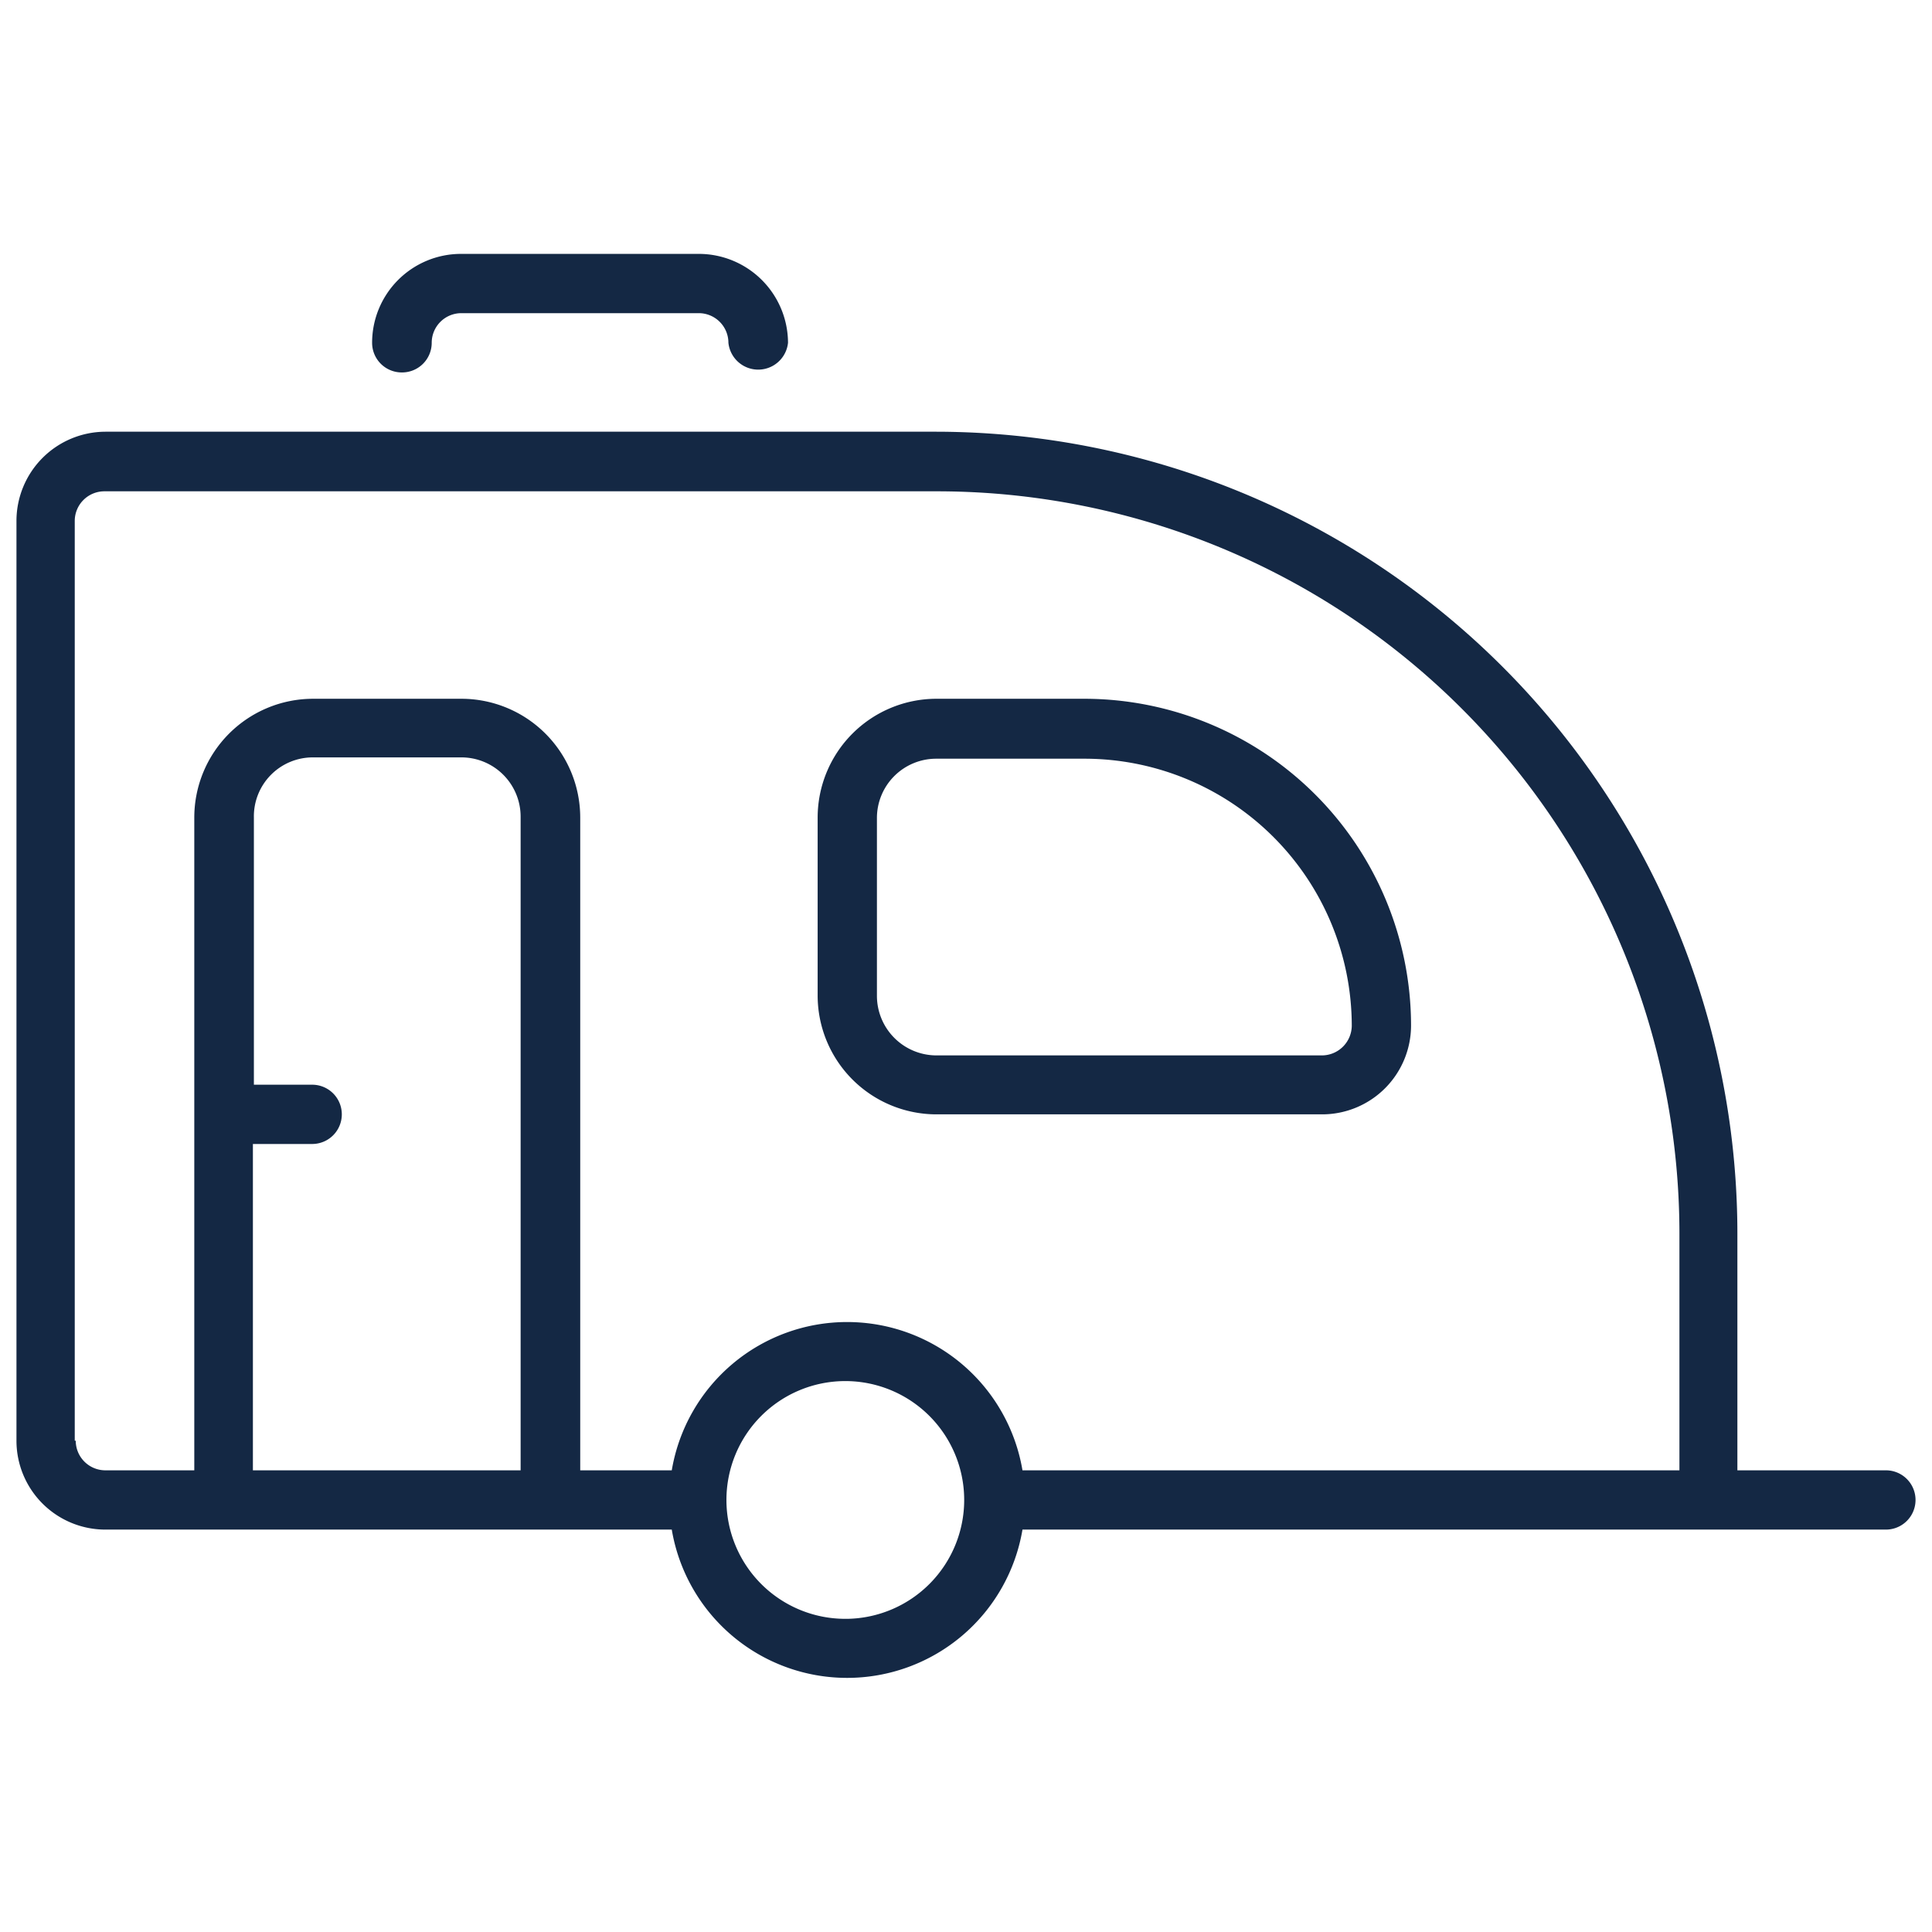 <?xml version="1.0" encoding="UTF-8"?> <svg xmlns="http://www.w3.org/2000/svg" viewBox="0 0 58.67 58.67"><defs><style>.cls-1{fill:#fff;}.cls-2{fill:#142844;}</style></defs><g id="Layer_2" data-name="Layer 2"><g id="Layer_1-2" data-name="Layer 1"><rect class="cls-1" width="58.67" height="58.67"></rect><path class="cls-2" d="M57.27,44.65H52.76V37.44A24.36,24.36,0,0,0,28.43,13.11H3.2A2.71,2.71,0,0,0,.5,15.82V43.75a2.7,2.7,0,0,0,2.7,2.7H20.4a5.4,5.4,0,0,0,10.65,0H57.27a.9.9,0,0,0,0-1.8Zm-55-.9V15.82a.9.9,0,0,1,.9-.9H28.43A22.55,22.55,0,0,1,51,37.44v7.21H31.05a5.4,5.4,0,0,0-10.65,0H17.62V24.83A3.61,3.61,0,0,0,14,21.22H9.51A3.61,3.61,0,0,0,5.9,24.83V44.65H3.2A.9.9,0,0,1,2.3,43.75Zm5.41.9V34.74h1.8a.9.9,0,0,0,0-1.8H7.71V24.83A1.79,1.79,0,0,1,9.51,23H14a1.8,1.8,0,0,1,1.81,1.8V44.65Zm18,4.51a3.61,3.61,0,1,1,3.6-3.61A3.61,3.61,0,0,1,25.73,49.16Z"></path><path class="cls-2" d="M28.43,33.84H40.15a2.7,2.7,0,0,0,2.7-2.7,9.93,9.93,0,0,0-9.91-9.92H28.43a3.61,3.61,0,0,0-3.6,3.61v5.4A3.61,3.61,0,0,0,28.43,33.84Zm-1.8-9a1.8,1.8,0,0,1,1.8-1.8h4.51a8.12,8.12,0,0,1,8.11,8.11.91.91,0,0,1-.9.9H28.43a1.81,1.81,0,0,1-1.8-1.81Z"></path><path class="cls-2" d="M12.21,11.31a.9.9,0,0,0,.9-.9.9.9,0,0,1,.9-.9h7.21a.9.9,0,0,1,.9.9.91.91,0,0,0,1.81,0,2.71,2.71,0,0,0-2.71-2.7H14a2.7,2.7,0,0,0-2.7,2.7A.9.9,0,0,0,12.21,11.31Z"></path></g></g></svg> 